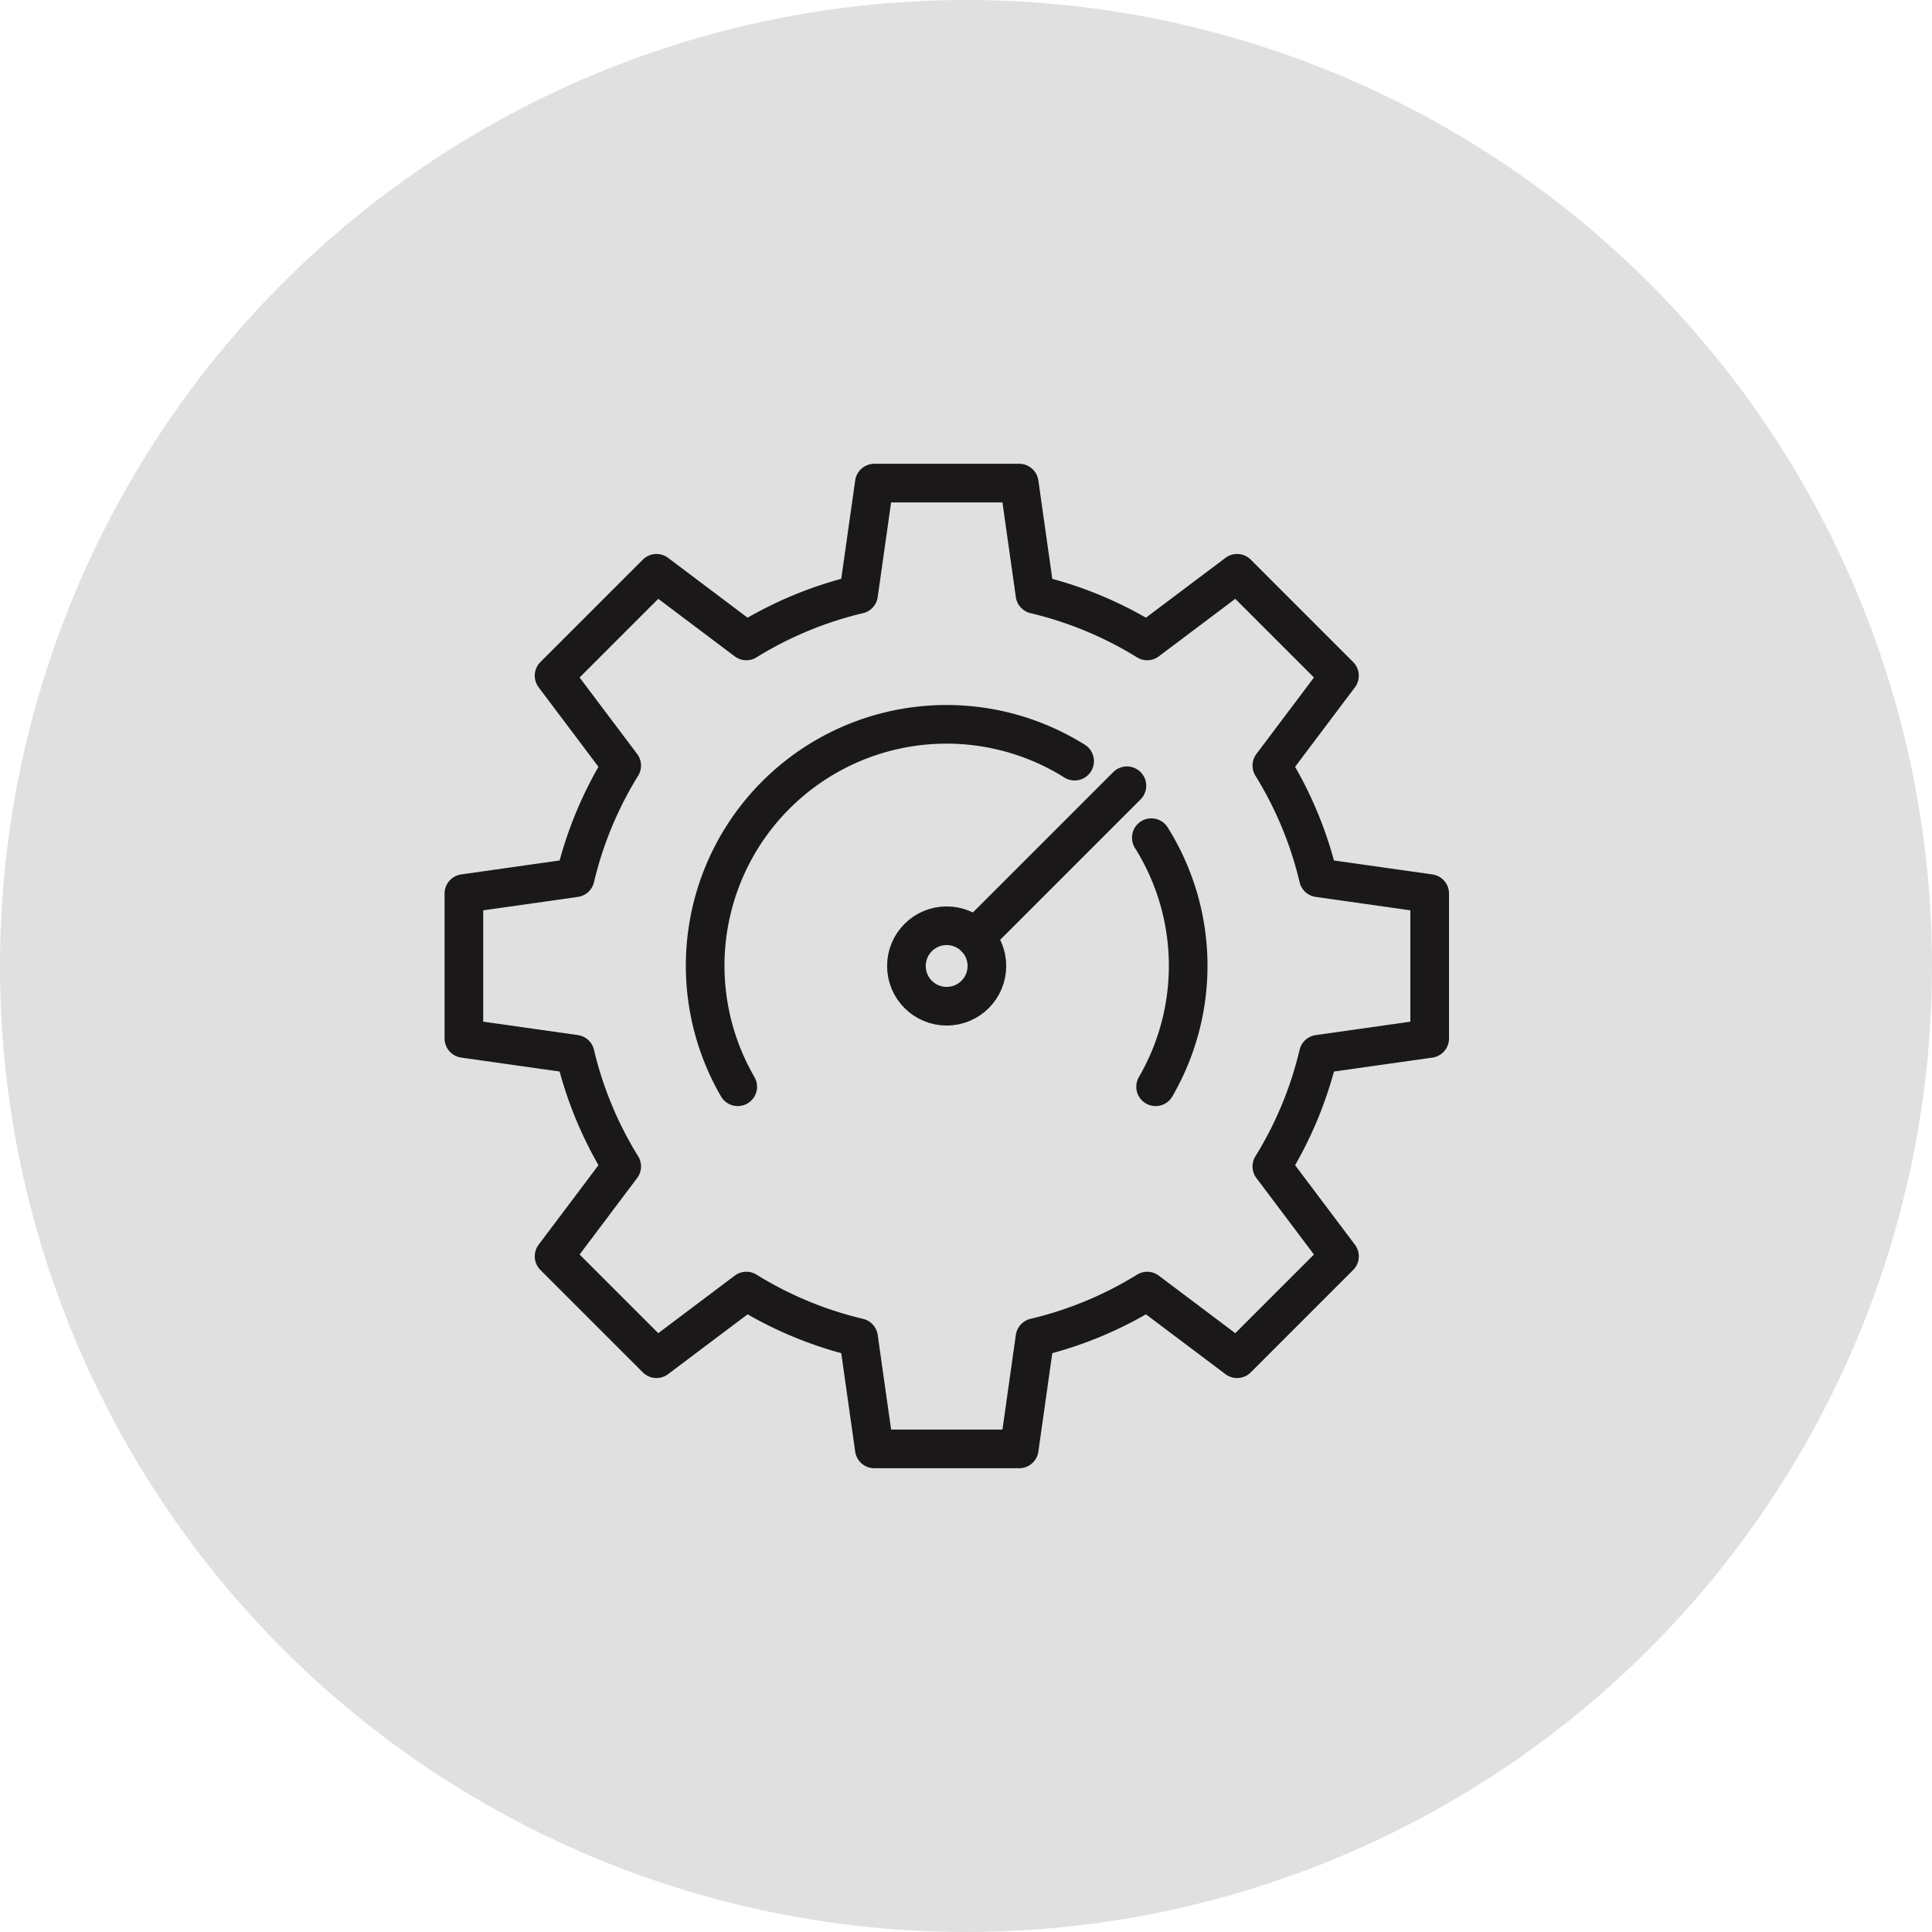 <svg xmlns="http://www.w3.org/2000/svg" width="100" height="100" viewBox="0 0 100 100">
  <g id="Group_1816" data-name="Group 1816" transform="translate(-106 -916)">
    <circle id="Ellipse_35" data-name="Ellipse 35" cx="50" cy="50" r="50" transform="translate(106 916)" fill="#e0e0e0"/>
    <g id="Group_1815" data-name="Group 1815" transform="translate(-551.524 -98.361)">
      <path id="Path_1599" data-name="Path 1599" d="M731.524,1068.111v-7.5l-5.759-.816a19.612,19.612,0,0,0-2.41-5.808l3.5-4.652-5.3-5.3-4.652,3.5a19.683,19.683,0,0,0-5.809-2.41l-.815-5.758h-7.5l-.816,5.758a19.666,19.666,0,0,0-5.808,2.41l-4.652-3.5-5.3,5.3,3.5,4.652a19.635,19.635,0,0,0-2.409,5.808l-5.759.816v7.5l5.759.816a19.658,19.658,0,0,0,2.409,5.808l-3.5,4.652,5.3,5.3,4.652-3.5a19.614,19.614,0,0,0,5.808,2.41l.816,5.759h7.5l.815-5.759a19.655,19.655,0,0,0,5.809-2.409l4.652,3.5,5.3-5.3-3.5-4.652a19.635,19.635,0,0,0,2.41-5.808Z" fill="none" stroke="#1a1818" stroke-linecap="round" stroke-linejoin="round" stroke-width="2"/>
      <path id="Path_1600" data-name="Path 1600" d="M713.146,1053.757a12.492,12.492,0,0,0-17.437,16.854" fill="none" stroke="#1a1818" stroke-linecap="round" stroke-miterlimit="10" stroke-width="2"/>
      <path id="Path_1601" data-name="Path 1601" d="M717.338,1070.611a12.473,12.473,0,0,0-.222-12.892" fill="none" stroke="#1a1818" stroke-linecap="round" stroke-miterlimit="10" stroke-width="2"/>
      <line id="Line_324" data-name="Line 324" y1="7.858" x2="7.858" transform="translate(707.995 1055.031)" fill="none" stroke="#1a1818" stroke-linecap="round" stroke-linejoin="round" stroke-width="2"/>
      <circle id="Ellipse_42" data-name="Ellipse 42" cx="2.083" cy="2.083" r="2.083" transform="translate(704.44 1062.277)" fill="none" stroke="#1a1818" stroke-miterlimit="10" stroke-width="2"/>
    </g>
  </g>
</svg>
